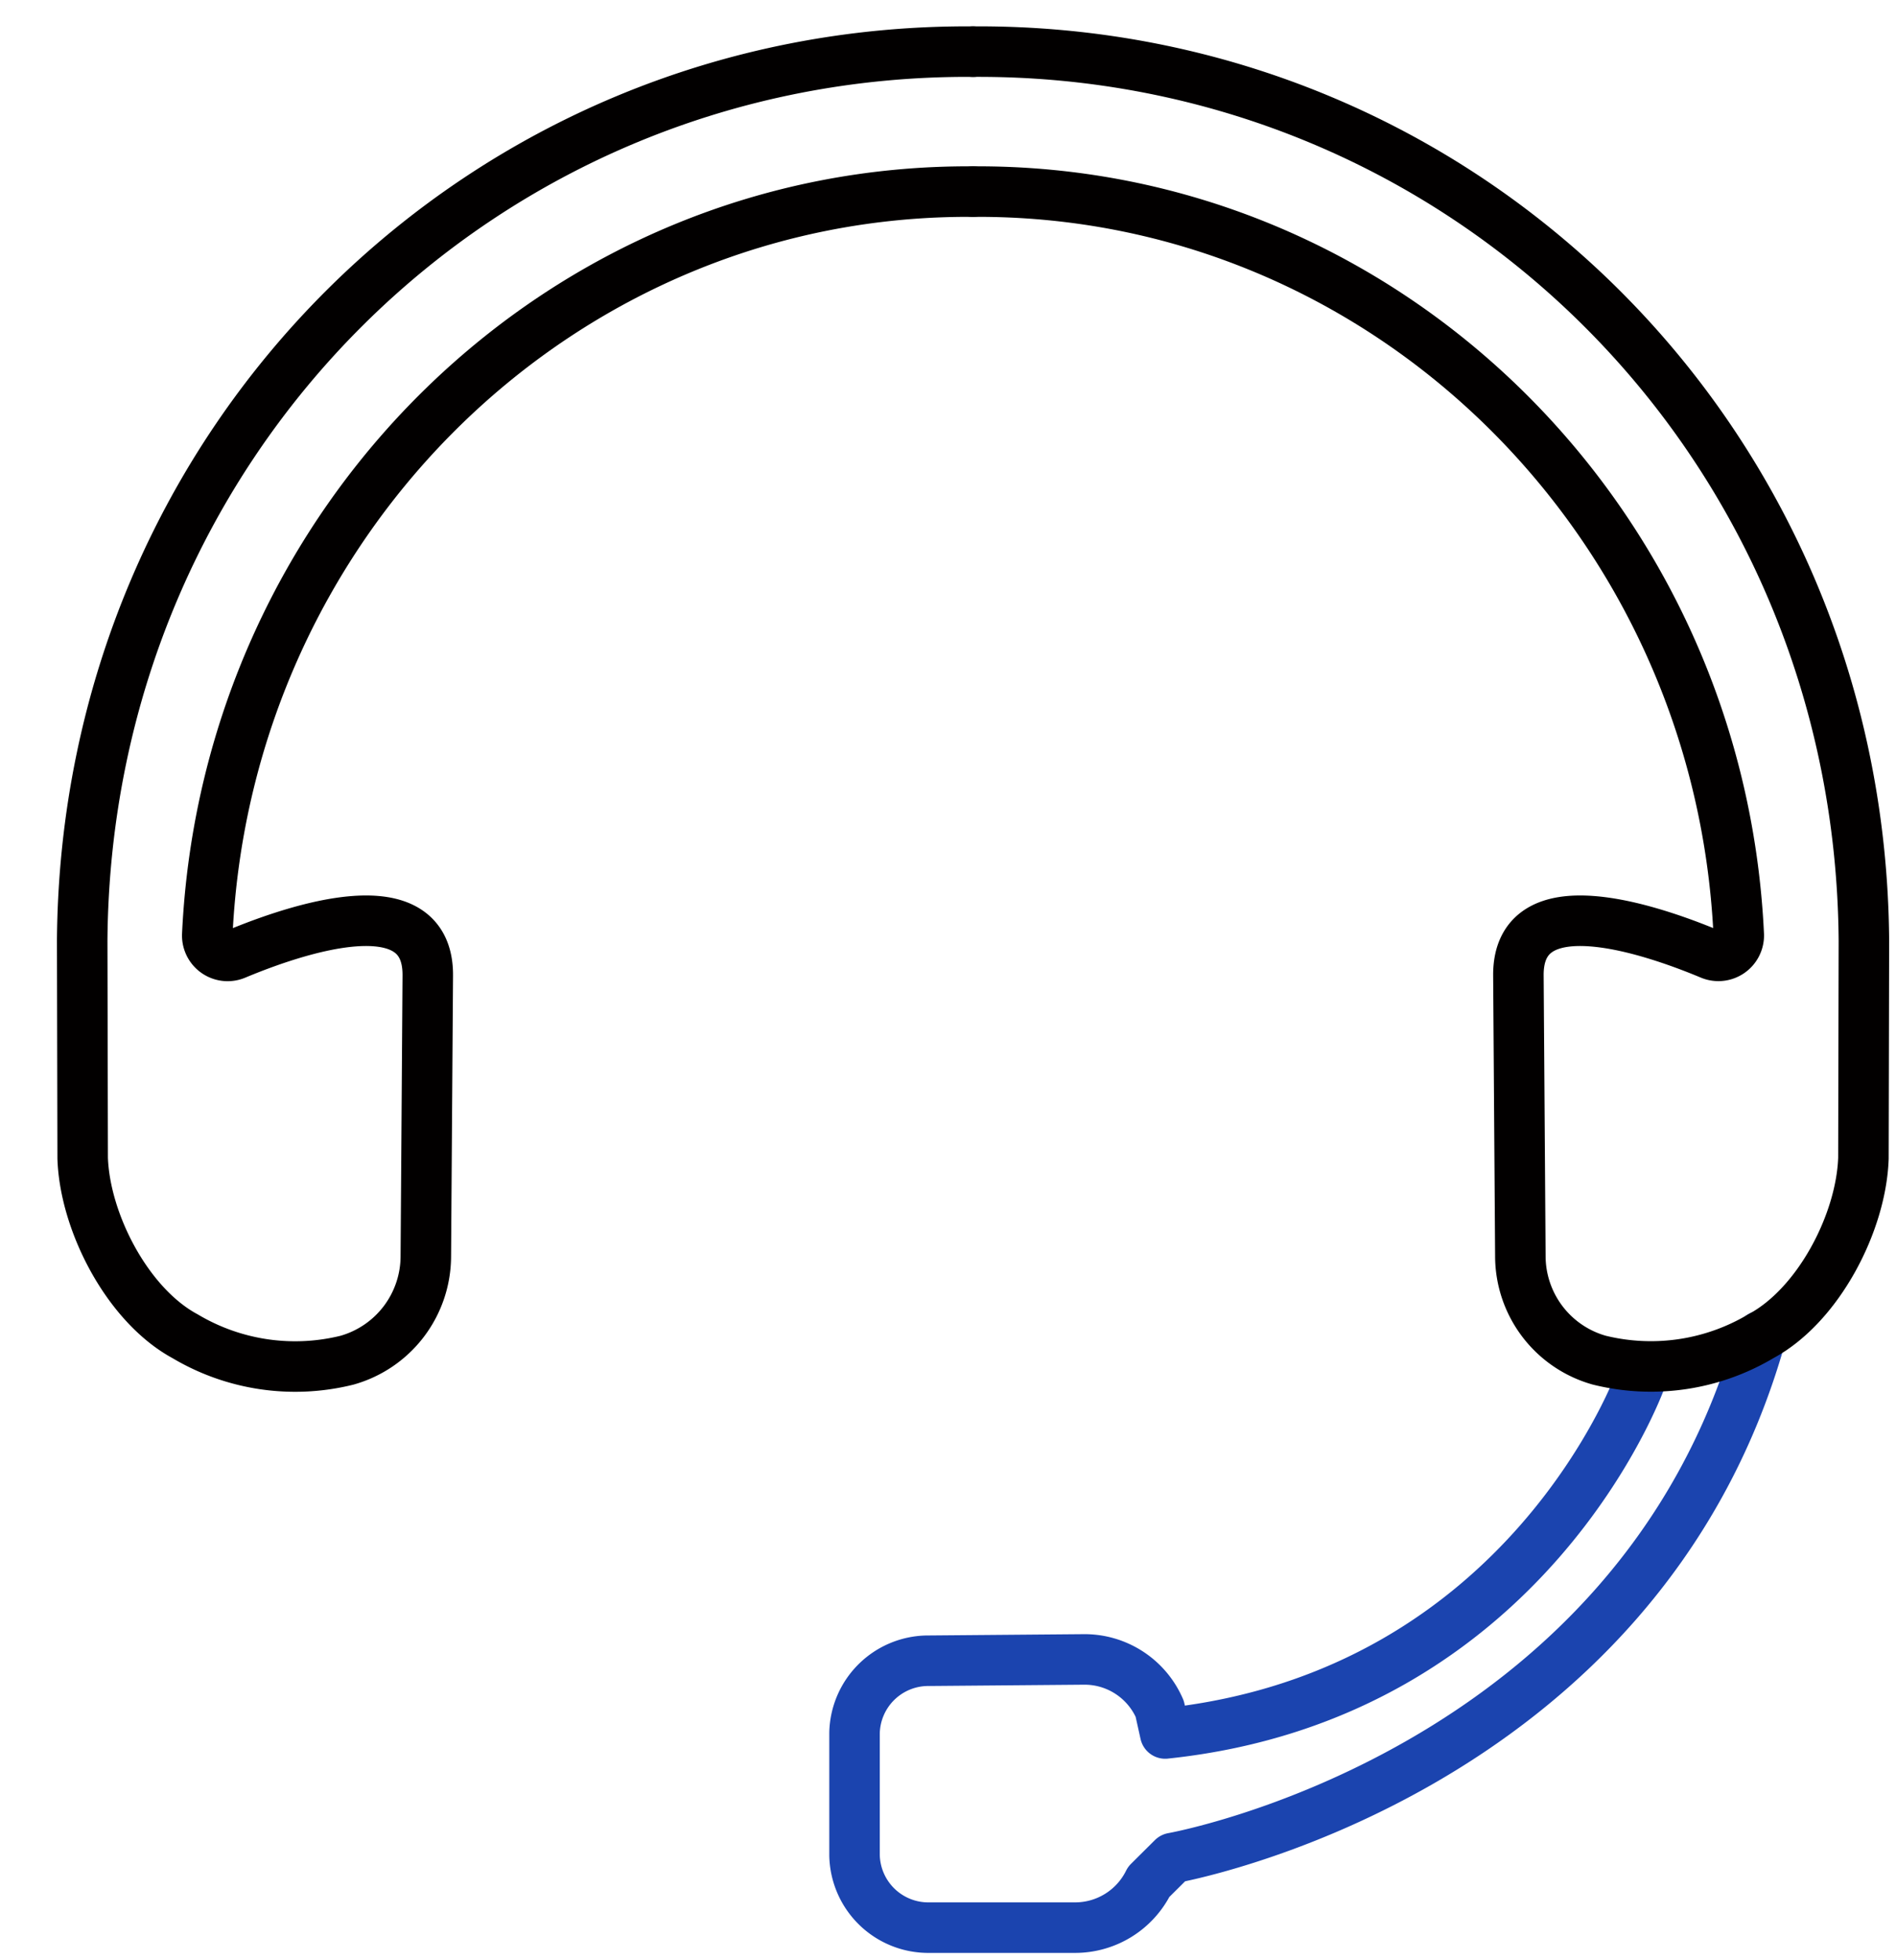 <svg xmlns="http://www.w3.org/2000/svg" width="112.631" height="116.364" data-name="support 3"><defs><clipPath id="a"><path fill="none" d="M0 0h112.631v116.364H0z" data-name="Rectangle 2439"/></clipPath></defs><g fill="none" stroke-linecap="round" stroke-linejoin="round" stroke-width="3" clip-path="url(#a)" data-name="Group 4937"><path stroke="#020000" d="M57.794 11.376c-24.346-.157-44.334 19.441-45.482 44.145a1.211 1.211 0 0 0 1.7 1.132c3.585-1.495 11.441-4.156 11.4 1.269l-.116 16.653a6.426 6.426 0 0 1-4.68 6.183A12.784 12.784 0 0 1 11 79.339c-3.426-1.846-5.96-6.762-6.089-10.574l-.028-12.9c.204-29.78 23.869-52.983 52.917-52.8" data-name="Path 30024"/><path stroke="#1b44af" d="M97.5 81.821s-6.679 18.832-28.282 21.1l-.326-1.466a4.868 4.868 0 0 0-4.551-2.93l-9.158.077a4.382 4.382 0 0 0-4.42 4.3v7.247a4.384 4.384 0 0 0 4.459 4.3h8.606a4.878 4.878 0 0 0 4.413-2.72l1.424-1.414s27.589-4.869 34.935-30.989" data-name="Path 30025"/><path stroke="#020000" d="M57.813 11.376c24.346-.157 44.334 19.441 45.478 44.145a1.211 1.211 0 0 1-1.691 1.132c-3.585-1.495-11.441-4.156-11.4 1.269l.116 16.653a6.426 6.426 0 0 0 4.675 6.178 12.784 12.784 0 0 0 9.614-1.419c3.428-1.842 5.964-6.757 6.091-10.569l.028-12.9c-.206-29.78-23.871-52.983-52.923-52.8" data-name="Path 30026"/></g></svg>